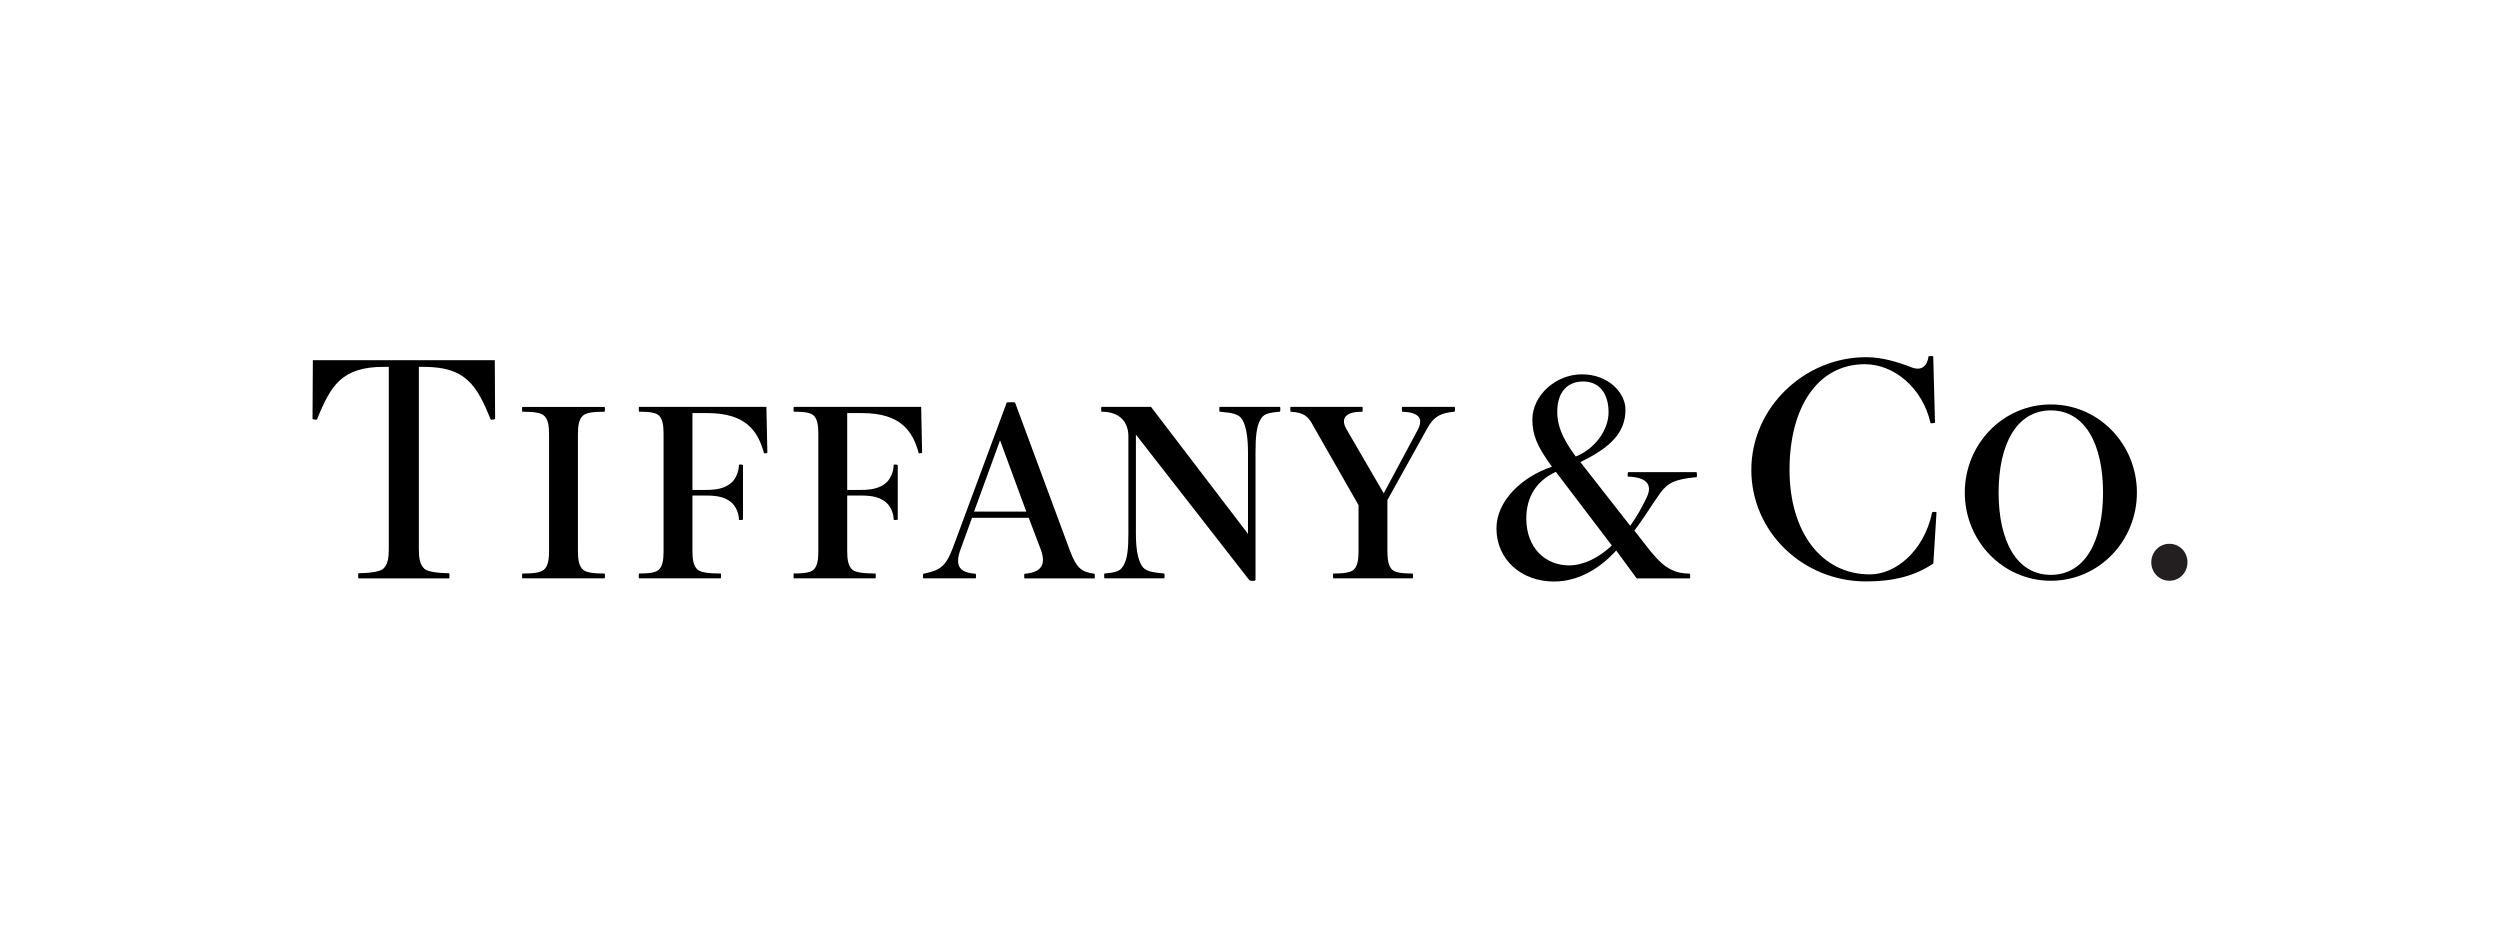 <?xml version="1.0" encoding="UTF-8"?> <svg xmlns:svg="http://www.w3.org/2000/svg" xmlns="http://www.w3.org/2000/svg" xmlns:xlink="http://www.w3.org/1999/xlink" version="1.0" id="svg2" x="0px" y="0px" viewBox="0 0 1133.86 425.2" style="enable-background:new 0 0 1133.86 425.2;" xml:space="preserve"> <style type="text/css"> .st0{fill:#231F20;} </style> <g id="g11" transform="matrix(1.25,0,0,-1.25,-386.731,784.709)"> <path id="path39" d="M488.91,497.07l0.12-21.32c-0.28-0.2-1.56-0.35-1.62-0.18c-5.06,12.55-9.12,19.09-24.3,19.09h-1.75v-66.13 c0-3.31,0.37-5.63,2.06-7.18c1.16-1.07,5.44-1.57,8.91-1.57c0.19,0,0.21-1.87,0-1.87h-32.85c-0.21,0-0.18,1.87,0,1.87 c3.46,0,7.74,0.5,8.9,1.57c1.69,1.55,2.07,3.87,2.07,7.18v66.13h-1.75c-15.17,0-19.23-6.54-24.3-19.09 c-0.07-0.18-1.34-0.03-1.62,0.18l0.12,21.32H488.91"></path> <path id="path41" d="M508.6,427.77c0-3.04-0.37-5.46-1.9-6.74c-1.28-1.07-3.93-1.36-7.74-1.36c-0.2,0-0.23-1.75,0-1.75h29.76 c0.23,0,0.21,1.75,0,1.75c-3.81,0-6.46,0.29-7.74,1.36c-1.54,1.28-1.9,3.7-1.9,6.74v42.52c0,3.05,0.37,5.46,1.9,6.74 c1.28,1.07,3.93,1.35,7.74,1.35c0.21,0,0.23,1.75,0,1.75h-29.76c-0.23,0-0.2-1.75,0-1.75c3.81,0,6.46-0.28,7.74-1.35 c1.53-1.28,1.9-3.69,1.9-6.74V427.77"></path> <path id="path43" d="M587.46,480.14h-46.16c-0.21,0-0.19-1.75,0-1.75c3.46,0,5.96-0.28,7.12-1.35c1.39-1.28,1.73-3.69,1.73-6.74 v-42.52c0-3.04-0.34-5.46-1.73-6.74c-1.16-1.07-3.66-1.36-7.12-1.36c-0.19,0-0.21-1.75,0-1.75h29.55c0.22,0,0.2,1.75,0,1.75 c-3.82,0-7.03,0.29-8.31,1.36c-1.54,1.28-1.91,3.7-1.91,6.74v20.2h4.74c4.79,0,7.1-0.75,9.12-2.29c1.67-1.28,3-3.93,3-6.44 c0-0.2,0.94-0.24,1.48,0v19.81c-0.55,0.23-1.48,0.2-1.48,0c0-2.52-1.33-5.41-3-6.69c-2.02-1.54-4.33-2.37-9.12-2.37h-4.74v27.88 h5.46c14.1,0,18.37-6.71,20.49-14.52c0.05-0.18,1.28-0.01,1.23,0.18L587.46,480.14"></path> <path id="path45" d="M643.61,480.14h-46.16c-0.21,0-0.19-1.75,0-1.75c3.46,0,5.96-0.28,7.12-1.35c1.4-1.28,1.73-3.69,1.73-6.74 v-42.52c0-3.04-0.34-5.46-1.73-6.74c-1.16-1.07-3.66-1.36-7.12-1.36c-0.19,0-0.21-1.75,0-1.75h29.54c0.23,0,0.21,1.75,0,1.75 c-3.81,0-7.02,0.29-8.3,1.36c-1.54,1.28-1.91,3.7-1.91,6.74v20.2h4.74c4.79,0,7.1-0.75,9.12-2.29c1.68-1.28,3-3.93,3-6.44 c0-0.2,0.94-0.24,1.48,0v19.81c-0.55,0.23-1.48,0.2-1.48,0c0-2.52-1.32-5.41-3-6.69c-2.02-1.54-4.33-2.37-9.12-2.37h-4.74v27.88 h5.46c14.1,0,18.37-6.71,20.48-14.52c0.05-0.18,1.29-0.01,1.24,0.18L643.61,480.14"></path> <path id="path47" d="M662.81,442.15l9.43,25.85l9.52-25.85H662.81 M706.48,419.59c-4.9,0.64-6.56,2.31-8.81,8.18l-19.97,53.9 c0,0.23-3.05,0.2-3.05,0l-19.55-52.74c-2.64-6.88-4.73-8.11-10.69-9.34c-0.18-0.03-0.21-1.67,0-1.67h18.96c0.21,0,0.19,1.66,0,1.67 c-5.54,0.41-7.92,2.52-5.29,9.34l3.99,10.96h20.58l4.28-11.28c2.24-5.83,0.16-8.57-5.79-9.03c-0.18-0.01-0.2-1.67,0-1.67h25.36 C706.69,417.92,706.66,419.57,706.48,419.59"></path> <path id="path49" d="M773.79,480.14h-21.85c-0.21,0-0.18-1.73,0-1.75c4.7-0.41,7-0.84,8.22-2.94c1.4-2.4,2.04-6.48,2.04-11.88 v-29.51l-35.19,46.08h-17.94c-0.22,0-0.19-1.75,0-1.75c6.54,0,9.73-3.65,9.73-8.99v-35.22c0-5.4-0.34-9.16-1.74-11.55 c-1.21-2.08-2.51-2.56-6.9-2.95c-0.18-0.01-0.21-1.75,0-1.75h21.63c0.21,0,0.18,1.74,0,1.75c-4.7,0.43-6.99,0.84-8.22,2.95 c-1.39,2.4-2.04,6.15-2.04,11.55v35.9l41.11-52.75c0.36-0.47,2.29-0.43,2.29,0v46.24c0,5.4,0.34,9.48,1.74,11.88 c1.22,2.1,2.42,2.52,7.11,2.94C773.98,478.41,774,480.14,773.79,480.14"></path> <path id="path51" d="M837.15,480.14h-18.97c-0.2,0-0.19-1.74-0.01-1.75c5.81-0.2,7.78-2.31,5.71-6.42l-12.43-23.19l-13.7,23.57 c-2.04,3.94,0.25,6.04,5.93,6.04c0.18,0,0.2,1.75-0.01,1.75h-25.99c-0.21,0-0.18-1.73,0.01-1.75c4.89-0.34,6.36-1.57,8.37-5.46 l16.25-28.45v-16.71c0-3.04-0.37-5.46-1.77-6.74c-1.17-1.07-3.9-1.36-7.37-1.36c-0.18,0-0.2-1.75,0-1.75h28.76 c0.2,0,0.18,1.75,0,1.75c-3.47,0-6.21,0.29-7.38,1.36c-1.39,1.28-1.77,3.7-1.77,6.74v18.55l14.35,25.82 c2.39,4.47,4.97,5.81,10.01,6.25C837.32,478.41,837.37,480.14,837.15,480.14"></path> <path id="path53" d="M863.18,439.63c0,7.94,3.76,13.73,10.73,16.93l20.3-26.72c-4.78-4.53-10.41-7.22-15.47-7.22 C869.92,422.62,863.18,429.12,863.18,439.63 M883.85,489.35c5.76,0,9.18-4.29,9.18-11.19c0-6.35-4.89-13.26-11.91-16.03 c-5.33,7.18-6.71,11.82-6.71,16.15C874.41,485.86,878.36,489.35,883.85,489.35 M924.96,456.46H900.1 c-0.22-0.67-0.21-1.62-0.02-1.63c6.36-0.19,9.12-2.63,6.8-7.53c-1.77-3.71-3.64-7.03-6-10.3l-18.09,23.11 c10.8,5.24,16.37,10.58,16.37,19.01c0,6.18-6.25,12.83-15.8,12.83c-9.58,0-17.98-7.73-17.98-16.41c0-5.56,1.67-9.68,7.1-17.11 c-10.89-3.65-20.13-12.38-20.13-22.39c0-11.25,8.95-19.27,20.88-19.27c8.79,0,16.54,4.63,22.57,11.26l7.43-10.13h19.27 c0.22,0,0.16,1.72-0.02,1.72c-3.23,0.12-4.58,0.45-6.73,1.47c-2.63,1.25-4.66,3.32-7.51,6.68l-5.85,7.49 c3.43,4.44,6.27,9.29,9.45,13.68c2.49,3.42,5.14,5.02,13.1,5.69C925.13,454.68,925.18,455.79,924.96,456.46"></path> <path id="path55" d="M1012.02,441.83c0,0.22-1.51,0.4-1.62-0.1c-2.89-13.79-13.14-22.37-22.51-22.37 c-17.83,0-29.2,15.59-29.2,37.92c0,22.33,9.93,38.34,27.34,38.34c10.56,0,20.93-8.56,23.82-21.35c0.04-0.18,1.67-0.03,1.62,0.18 l-0.64,23.98c-0.05,0.19-1.69,0.21-1.72,0c-0.41-3.46-2.59-5.33-6.06-3.98c-5.01,1.94-10.68,3.72-16.58,3.72 c-22.46,0-41.64-18.37-41.64-40.9c0-22.54,18.75-40.47,41.64-40.47c10.06,0,17.85,2.06,24.4,6.52L1012.02,441.83"></path> <path id="path57" d="M1072.44,449.03c0-17.56-6.52-29.84-18.94-29.84c-12.43,0-18.95,12.28-18.95,29.84 c0,17.54,6.52,29.83,18.95,29.83C1065.93,478.86,1072.44,466.58,1072.44,449.03 M1022.28,449.03c0-17.5,13.76-31.98,31.23-31.98 s31.22,14.48,31.22,31.98c0,17.51-13.75,31.99-31.22,31.99S1022.28,466.54,1022.28,449.03"></path> <path id="path59" class="st0" d="M1096.52,430.46c3.66,0,6.56-2.95,6.56-6.7c0-3.75-2.9-6.71-6.56-6.71 c-3.67,0-6.57,2.96-6.57,6.71C1089.96,427.51,1092.86,430.46,1096.52,430.46"></path> </g> </svg> 